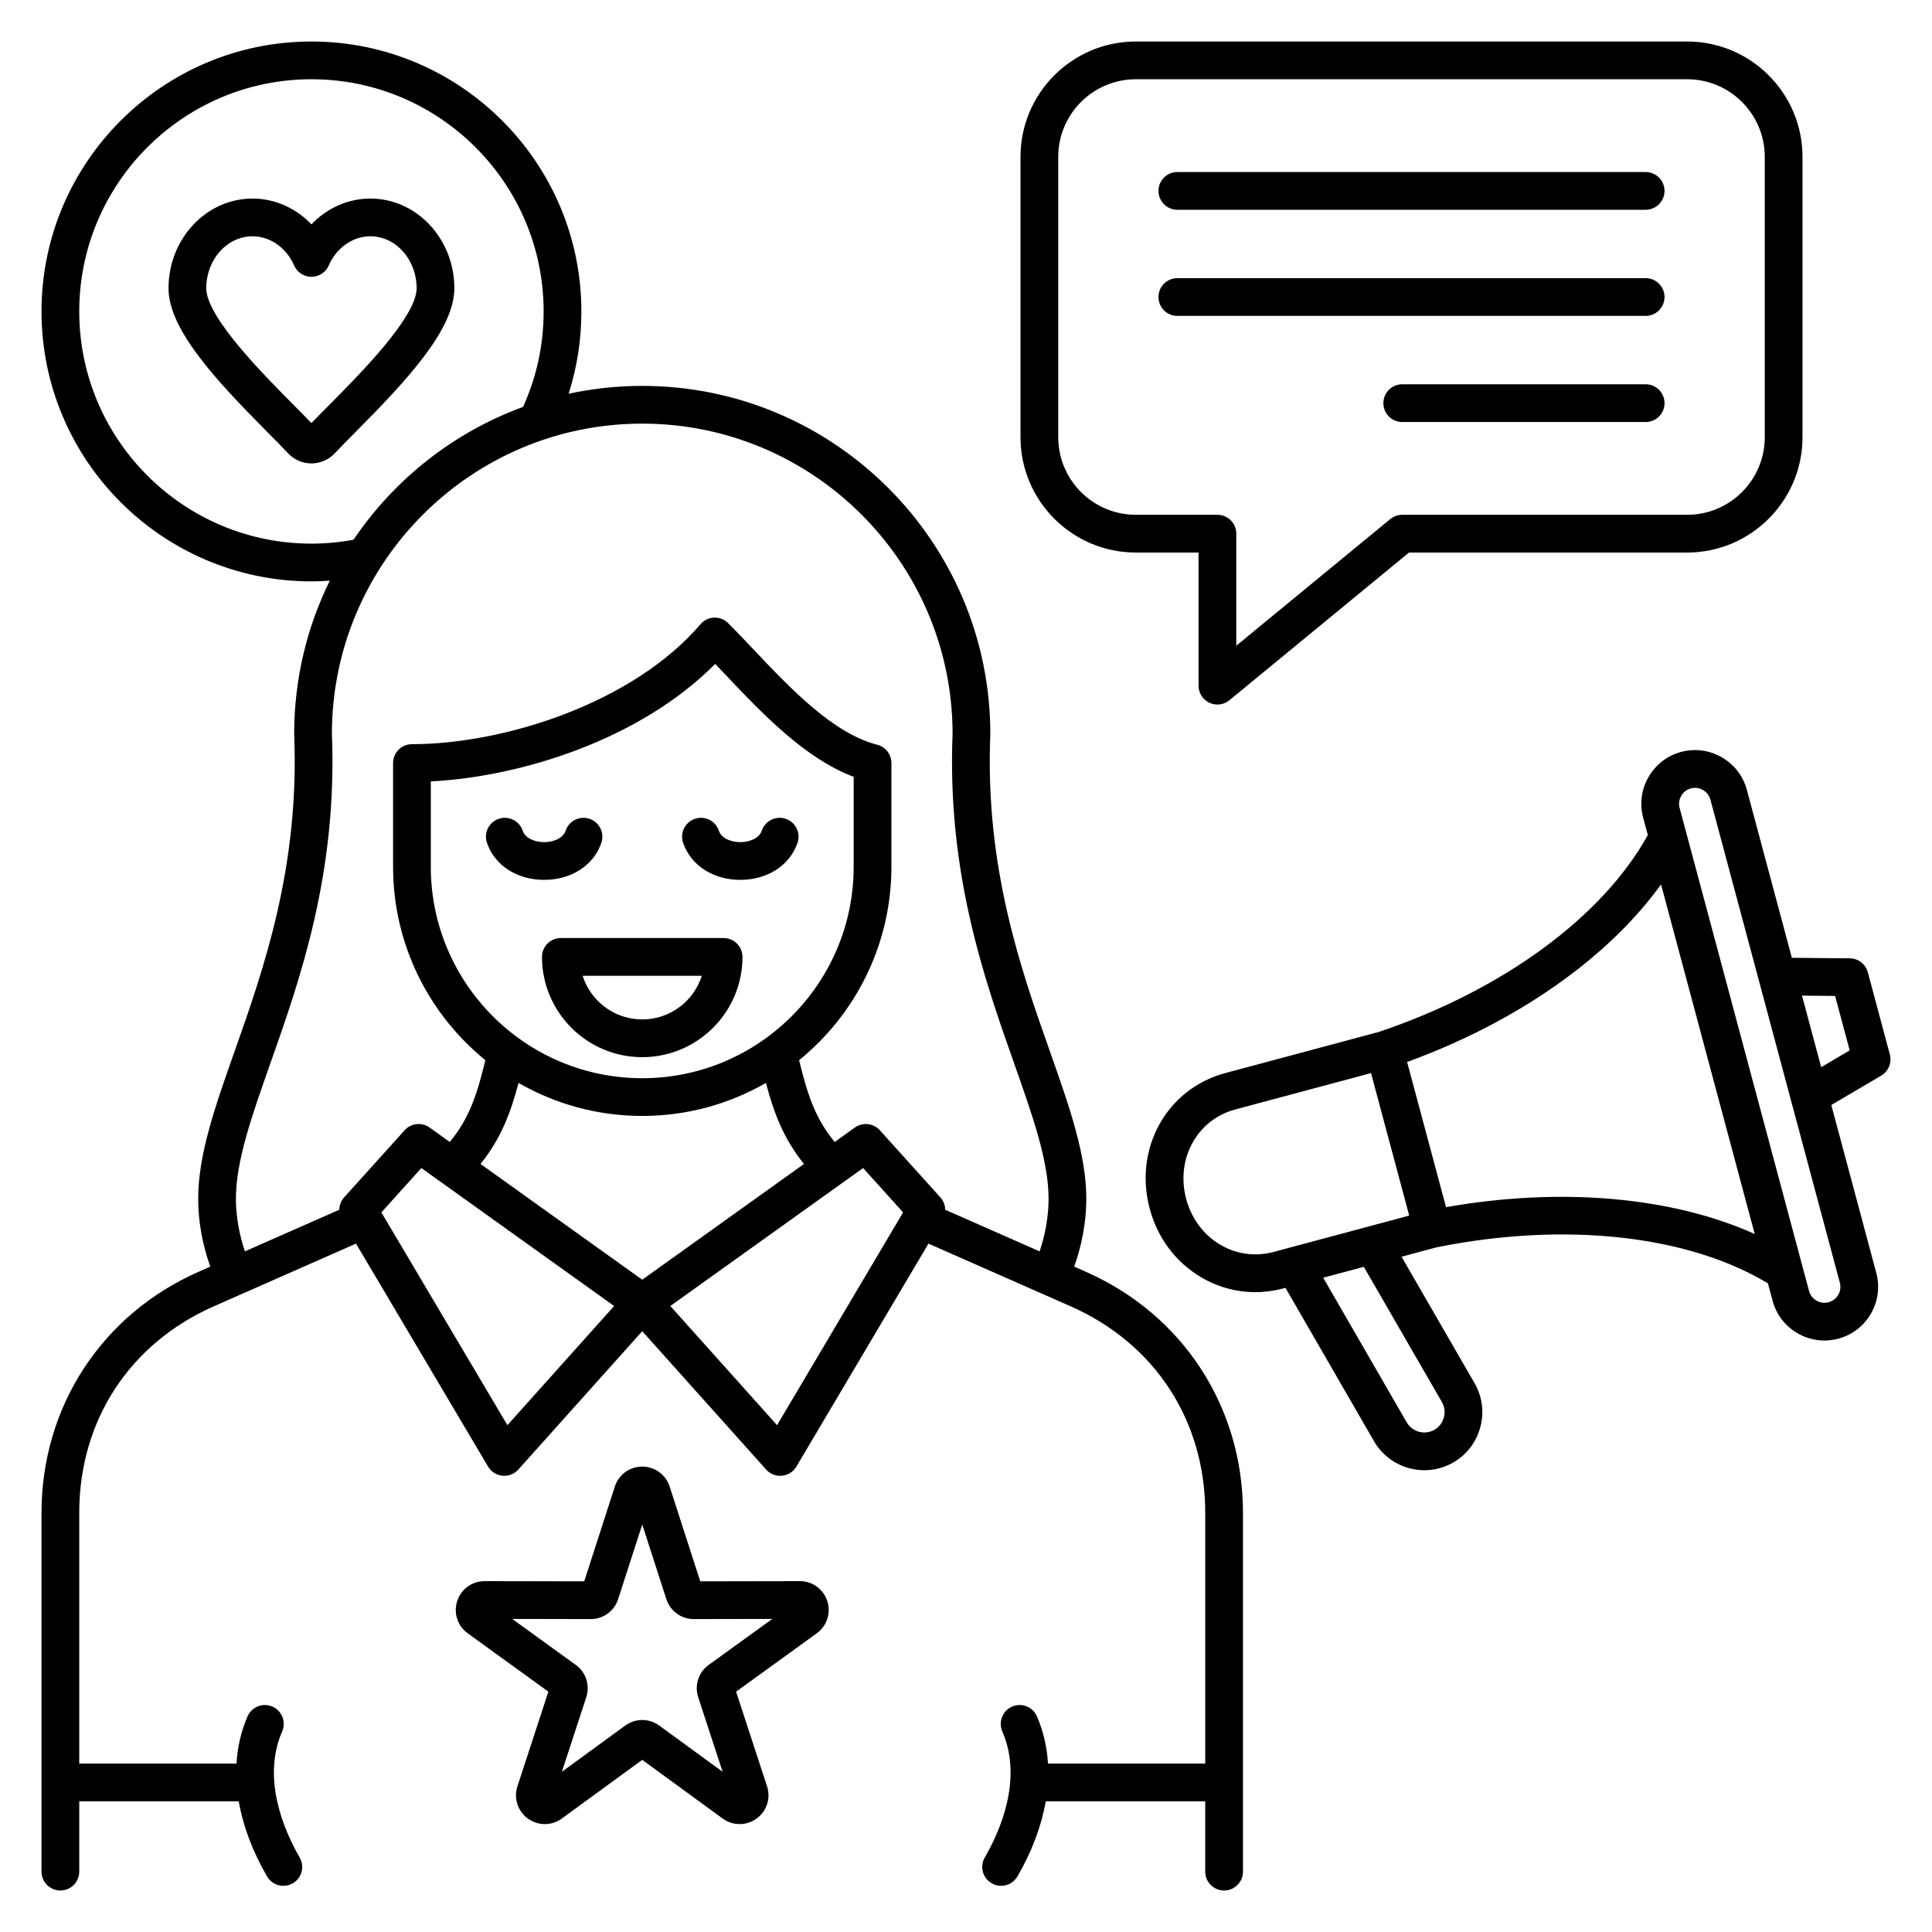 <svg id="Layer_1" enable-background="new 0 0 512 512" viewBox="0 0 512 512" xmlns="http://www.w3.org/2000/svg"><path d="m98.142 52.619c-5.918 0-11.507 2.54-15.608 6.83-4.102-4.29-9.69-6.83-15.608-6.83-12.278 0-22.268 10.666-22.268 23.776 0 10.841 12.359 24.179 26.129 38.039 2.186 2.199 4.072 4.099 5.465 5.605 1.631 1.763 3.921 2.774 6.283 2.774s4.651-1.012 6.281-2.775c1.391-1.505 3.276-3.403 5.46-5.601 13.771-13.861 26.133-27.201 26.133-38.042 0-13.11-9.988-23.776-22.267-23.776zm-10.96 54.77c-1.756 1.768-3.325 3.347-4.648 4.733-1.325-1.387-2.896-2.968-4.652-4.737-8.116-8.169-23.224-23.375-23.224-30.991 0-7.596 5.503-13.776 12.268-13.776 4.647 0 8.975 3.038 11.025 7.738.795 1.823 2.595 3.001 4.583 3.001s3.788-1.178 4.583-3.001c2.051-4.7 6.378-7.738 11.025-7.738 6.764 0 12.267 6.18 12.267 13.776 0 7.617-15.11 22.825-23.227 30.995zm200.588 229.648-3.099-1.367c2.04-5.641 3.192-11.899 3.212-17.814.039-11.793-4.455-24.521-9.658-39.258-7.673-21.73-17.222-48.774-15.785-83.886.003-.068.004-.136.004-.204 0-50.862-41.381-92.242-92.244-92.242-6.694 0-13.222.723-19.515 2.084 2.246-7.002 3.383-14.304 3.383-21.816 0-39.444-32.09-71.534-71.534-71.534s-71.534 32.09-71.534 71.534 32.09 71.535 71.534 71.535c1.625 0 3.246-.075 4.864-.184-6.042 12.264-9.442 26.053-9.442 40.623 0 .068.001.136.004.204 1.437 35.112-8.112 62.156-15.785 83.886-5.203 14.737-9.697 27.465-9.658 39.258.02 5.914 1.172 12.173 3.212 17.814l-3.1 1.367c-25.678 11.324-41.629 35.792-41.629 63.856v95.107c0 2.761 2.238 5 5 5s5-2.239 5-5v-18.634h42.271c1.115 6.474 3.615 13.187 7.488 19.897.926 1.604 2.606 2.501 4.335 2.501.848 0 1.708-.216 2.495-.671 2.392-1.38 3.211-4.438 1.83-6.83-4.085-7.076-10.121-20.828-4.646-33.42 1.102-2.532-.059-5.478-2.591-6.579-2.534-1.101-5.479.06-6.579 2.592-1.705 3.921-2.674 8.122-2.933 12.51h-41.67v-66.473c0-24.407 13.332-44.857 35.664-54.706l37.682-16.617 34.995 59.084c.812 1.371 2.228 2.273 3.813 2.428.163.016.326.024.488.024 1.414 0 2.771-.6 3.725-1.665l32.832-36.661 32.832 36.661c.953 1.065 2.311 1.665 3.725 1.665.162 0 .325-.008.488-.024 1.586-.155 3.002-1.057 3.813-2.428l34.995-59.084 37.683 16.617c22.332 9.849 35.664 30.299 35.664 54.706v66.473h-41.671c-.259-4.388-1.229-8.589-2.934-12.51-1.101-2.533-4.045-3.695-6.579-2.592-2.532 1.102-3.692 4.047-2.591 6.579 5.477 12.595-.56 26.345-4.646 33.419-1.381 2.392-.562 5.449 1.83 6.831.787.455 1.646.671 2.495.671 1.728 0 3.408-.897 4.335-2.5 3.875-6.709 6.374-13.423 7.489-19.897h42.271v18.633c0 2.761 2.238 5 5 5s5-2.239 5-5v-95.107c.001-28.064-15.95-52.532-41.628-63.856zm-205.236-192.968c-33.93 0-61.534-27.605-61.534-61.535s27.604-61.534 61.534-61.534 61.534 27.604 61.534 61.534c0 8.845-1.848 17.342-5.451 25.303-18.428 6.736-34.125 19.19-44.932 35.203-3.662.67-7.4 1.029-11.151 1.029zm-20.018 173.754c-.033-10.062 4.194-22.034 9.088-35.896 7.951-22.518 17.844-50.535 16.352-87.519.054-45.303 36.928-82.142 82.244-82.142s82.19 36.839 82.244 82.142c-1.492 36.984 8.4 65.001 16.352 87.519 4.894 13.862 9.121 25.833 9.088 35.896-.015 4.507-.882 9.404-2.386 13.802l-25.009-11.028c-.021-1.178-.442-2.342-1.271-3.262l-16.048-17.804c-1.704-1.891-4.555-2.198-6.624-.718l-5.346 3.826c-5.344-6.475-7.288-12.967-9.434-21.673 14.913-12.117 24.465-30.59 24.465-51.258v-27.494c0-2.283-1.546-4.275-3.757-4.843-11.72-3.009-22.968-14.887-32.892-25.366-2.309-2.437-4.488-4.739-6.613-6.864-.985-.985-2.353-1.525-3.729-1.46-1.393.054-2.7.687-3.605 1.747-17.847 20.868-51.977 31.787-76.467 31.787-2.762 0-5 2.239-5 5v27.494c0 20.668 9.552 39.141 24.465 51.258-2.147 8.706-4.09 15.198-9.434 21.673l-5.347-3.827c-2.069-1.481-4.921-1.172-6.624.718l-16.048 17.804c-.829.919-1.25 2.084-1.271 3.262l-25.007 11.028c-1.504-4.399-2.371-9.296-2.386-13.802zm107.683 21.314-42.859-30.672c5.52-6.867 8.019-13.71 10.078-21.474 9.667 5.554 20.854 8.748 32.781 8.748s23.114-3.195 32.782-8.749c2.06 7.763 4.56 14.606 10.079 21.474zm0-53.397c-30.896 0-56.031-25.136-56.031-56.032v-22.625c24.013-1.224 55.519-11.113 75.364-31.14.908.951 1.838 1.933 2.79 2.938 9.416 9.944 20.935 22.107 33.909 26.985v23.841c0 30.897-25.136 56.033-56.032 56.033zm-35.731 91.949-33.399-56.39 10.595-11.754 51.089 36.561zm71.461 0-28.284-31.583 51.089-36.561 10.595 11.754zm5.434-154.368c-2.007 5.987-7.962 9.855-15.172 9.855 0 0 0 0-.001 0-7.209 0-13.164-3.869-15.17-9.856-.877-2.618.534-5.452 3.152-6.33 2.622-.876 5.452.534 6.33 3.153.701 2.095 3.362 3.032 5.688 3.033 2.326 0 4.987-.938 5.689-3.033.879-2.619 3.715-4.028 6.33-3.152 2.62.878 4.031 3.712 3.154 6.33zm-67.156 9.856c-7.21 0-13.165-3.869-15.171-9.856-.877-2.618.534-5.452 3.152-6.33 2.624-.875 5.453.535 6.33 3.153.702 2.095 3.363 3.033 5.688 3.033 2.326 0 4.987-.938 5.689-3.033.878-2.62 3.714-4.026 6.33-3.153 2.618.877 4.029 3.711 3.152 6.33-2.004 5.987-7.959 9.856-15.17 9.856zm47.559 15.415h-43.134c-2.762 0-5 2.239-5 5 0 14.649 11.918 26.567 26.566 26.567 14.649 0 26.567-11.918 26.567-26.567.001-2.761-2.237-5-4.999-5zm-21.567 21.567c-7.393 0-13.67-4.868-15.796-11.567h31.593c-2.126 6.7-8.404 11.567-15.797 11.567zm330.631 9.289-5.835-21.775c-.582-2.17-2.539-3.686-4.786-3.706l-15.347-.136-11.925-44.505c-.981-3.66-3.338-6.725-6.635-8.628-3.296-1.904-7.127-2.412-10.789-1.431-3.66.98-6.725 3.336-8.629 6.633-1.903 3.297-2.411 7.129-1.431 10.79l1.234 4.606c-12 21.718-38.454 41.124-71.262 52.171l-40.686 10.902c-15.529 4.161-24.335 19.958-20.047 35.963 2.068 7.717 6.869 14.144 13.518 18.095 4.459 2.65 9.42 4.005 14.45 4.005 2.458 0 4.935-.324 7.375-.978l.625-.167 23.469 40.649c2.846 4.929 8.027 7.688 13.348 7.688 2.608 0 5.25-.663 7.666-2.058 3.549-2.048 6.09-5.367 7.155-9.344s.523-8.121-1.525-11.669l-19.347-33.51 9.295-2.49c33.934-6.838 66.546-3.26 87.8 9.55l1.234 4.606c.98 3.661 3.336 6.725 6.634 8.629 2.199 1.271 4.637 1.919 7.103 1.919 1.23 0 2.469-.162 3.687-.488 7.576-2.03 12.089-9.846 10.061-17.423l-11.925-44.505 13.223-7.791c1.935-1.141 2.873-3.432 2.292-5.602zm-177.509 50.383c-4.394-2.611-7.578-6.904-8.967-12.087-2.838-10.589 2.862-21.006 12.975-23.716l36.007-9.648 10.12 37.768-36.007 9.648c-4.814 1.288-9.828.59-14.128-1.965zm58.793 41.722c.713 1.235.9 2.685.525 4.081-.374 1.396-1.26 2.558-2.495 3.271-2.573 1.486-5.869.599-7.354-1.97l-22.129-38.329 10.766-2.885zm1.097-51.639-10.31-38.477c29.098-10.589 53.26-27.581 67.292-47.06l24.825 92.646c-21.893-9.854-51.314-12.488-81.807-7.109zm101.38 25.195c-1.08.289-2.216.137-3.201-.432-.983-.568-1.685-1.476-1.974-2.556l-34.303-128.019c-.29-1.081-.137-2.218.432-3.202.567-.983 1.476-1.685 2.556-1.974h.001c.356-.096.72-.143 1.081-.143.733 0 1.461.194 2.119.575.984.568 1.686 1.476 1.975 2.556l34.303 128.019c.603 2.251-.738 4.573-2.989 5.176zm-1.962-62.293-5.081-18.961 8.771.078 3.867 14.431zm-270.645 136.205c-.005 0-.011 0-.016 0l-26.396.05-8.108-25.118c-1.02-3.162-3.938-5.287-7.263-5.288 0 0 0 0-.001 0-3.324 0-6.243 2.124-7.264 5.286l-8.109 25.12-26.396-.05c-.005 0-.01 0-.015 0-3.315 0-6.23 2.119-7.256 5.275-1.027 3.162.09 6.595 2.781 8.542l21.385 15.474-8.205 25.089c-1.032 3.153.083 6.585 2.774 8.54 1.346.977 2.92 1.466 4.493 1.466s3.146-.489 4.484-1.466l21.327-15.557 21.325 15.557c2.68 1.955 6.288 1.955 8.979 0 2.69-1.955 3.806-5.387 2.773-8.539l-8.205-25.089 21.386-15.475c2.69-1.947 3.808-5.38 2.78-8.542-1.024-3.157-3.939-5.275-7.253-5.275zm-44.037-21.998.002.006c-.001-.002-.002-.005-.003-.008 0 0 0 .001.001.002zm19.862 44.201c-2.695 1.952-3.812 5.39-2.777 8.556l6.462 19.759-16.797-12.253c-2.691-1.962-6.306-1.961-8.995.001l-16.797 12.252 6.463-19.761c1.033-3.164-.083-6.602-2.781-8.555l-16.844-12.188 20.79.04h.017c3.324 0 6.242-2.124 7.263-5.288l6.388-19.785 6.386 19.784c1.021 3.166 3.938 5.289 7.263 5.289h.017l20.791-.04zm113.196-294.794h16.623v35.281c0 1.934 1.115 3.695 2.864 4.521.681.322 1.41.479 2.135.479 1.138 0 2.265-.388 3.177-1.138l47.595-39.143h73.721c16.852 0 30.562-13.709 30.562-30.561v-74.307c-.002-16.852-13.712-30.562-30.563-30.562h-146.114c-16.852 0-30.562 13.71-30.562 30.562v74.307c0 16.851 13.71 30.561 30.562 30.561zm-20.562-104.868c0-11.338 9.224-20.562 20.562-20.562h146.114c11.338 0 20.562 9.224 20.562 20.562v74.307c0 11.337-9.224 20.561-20.562 20.561h-75.513c-1.158 0-2.281.402-3.176 1.138l-40.803 33.557v-29.695c0-2.761-2.238-5-5-5h-21.623c-11.338 0-20.562-9.224-20.562-20.561v-74.307zm160.674 65.278c0 2.761-2.238 5-5 5h-64.511c-2.762 0-5-2.239-5-5s2.238-5 5-5h64.511c2.762 0 5 2.239 5 5zm-134.11-28.125c0-2.761 2.238-5 5-5h124.109c2.762 0 5 2.239 5 5s-2.238 5-5 5h-124.109c-2.761 0-5-2.239-5-5zm0-28.125c0-2.761 2.238-5 5-5h124.109c2.762 0 5 2.239 5 5s-2.238 5-5 5h-124.109c-2.761 0-5-2.238-5-5z"/></svg>